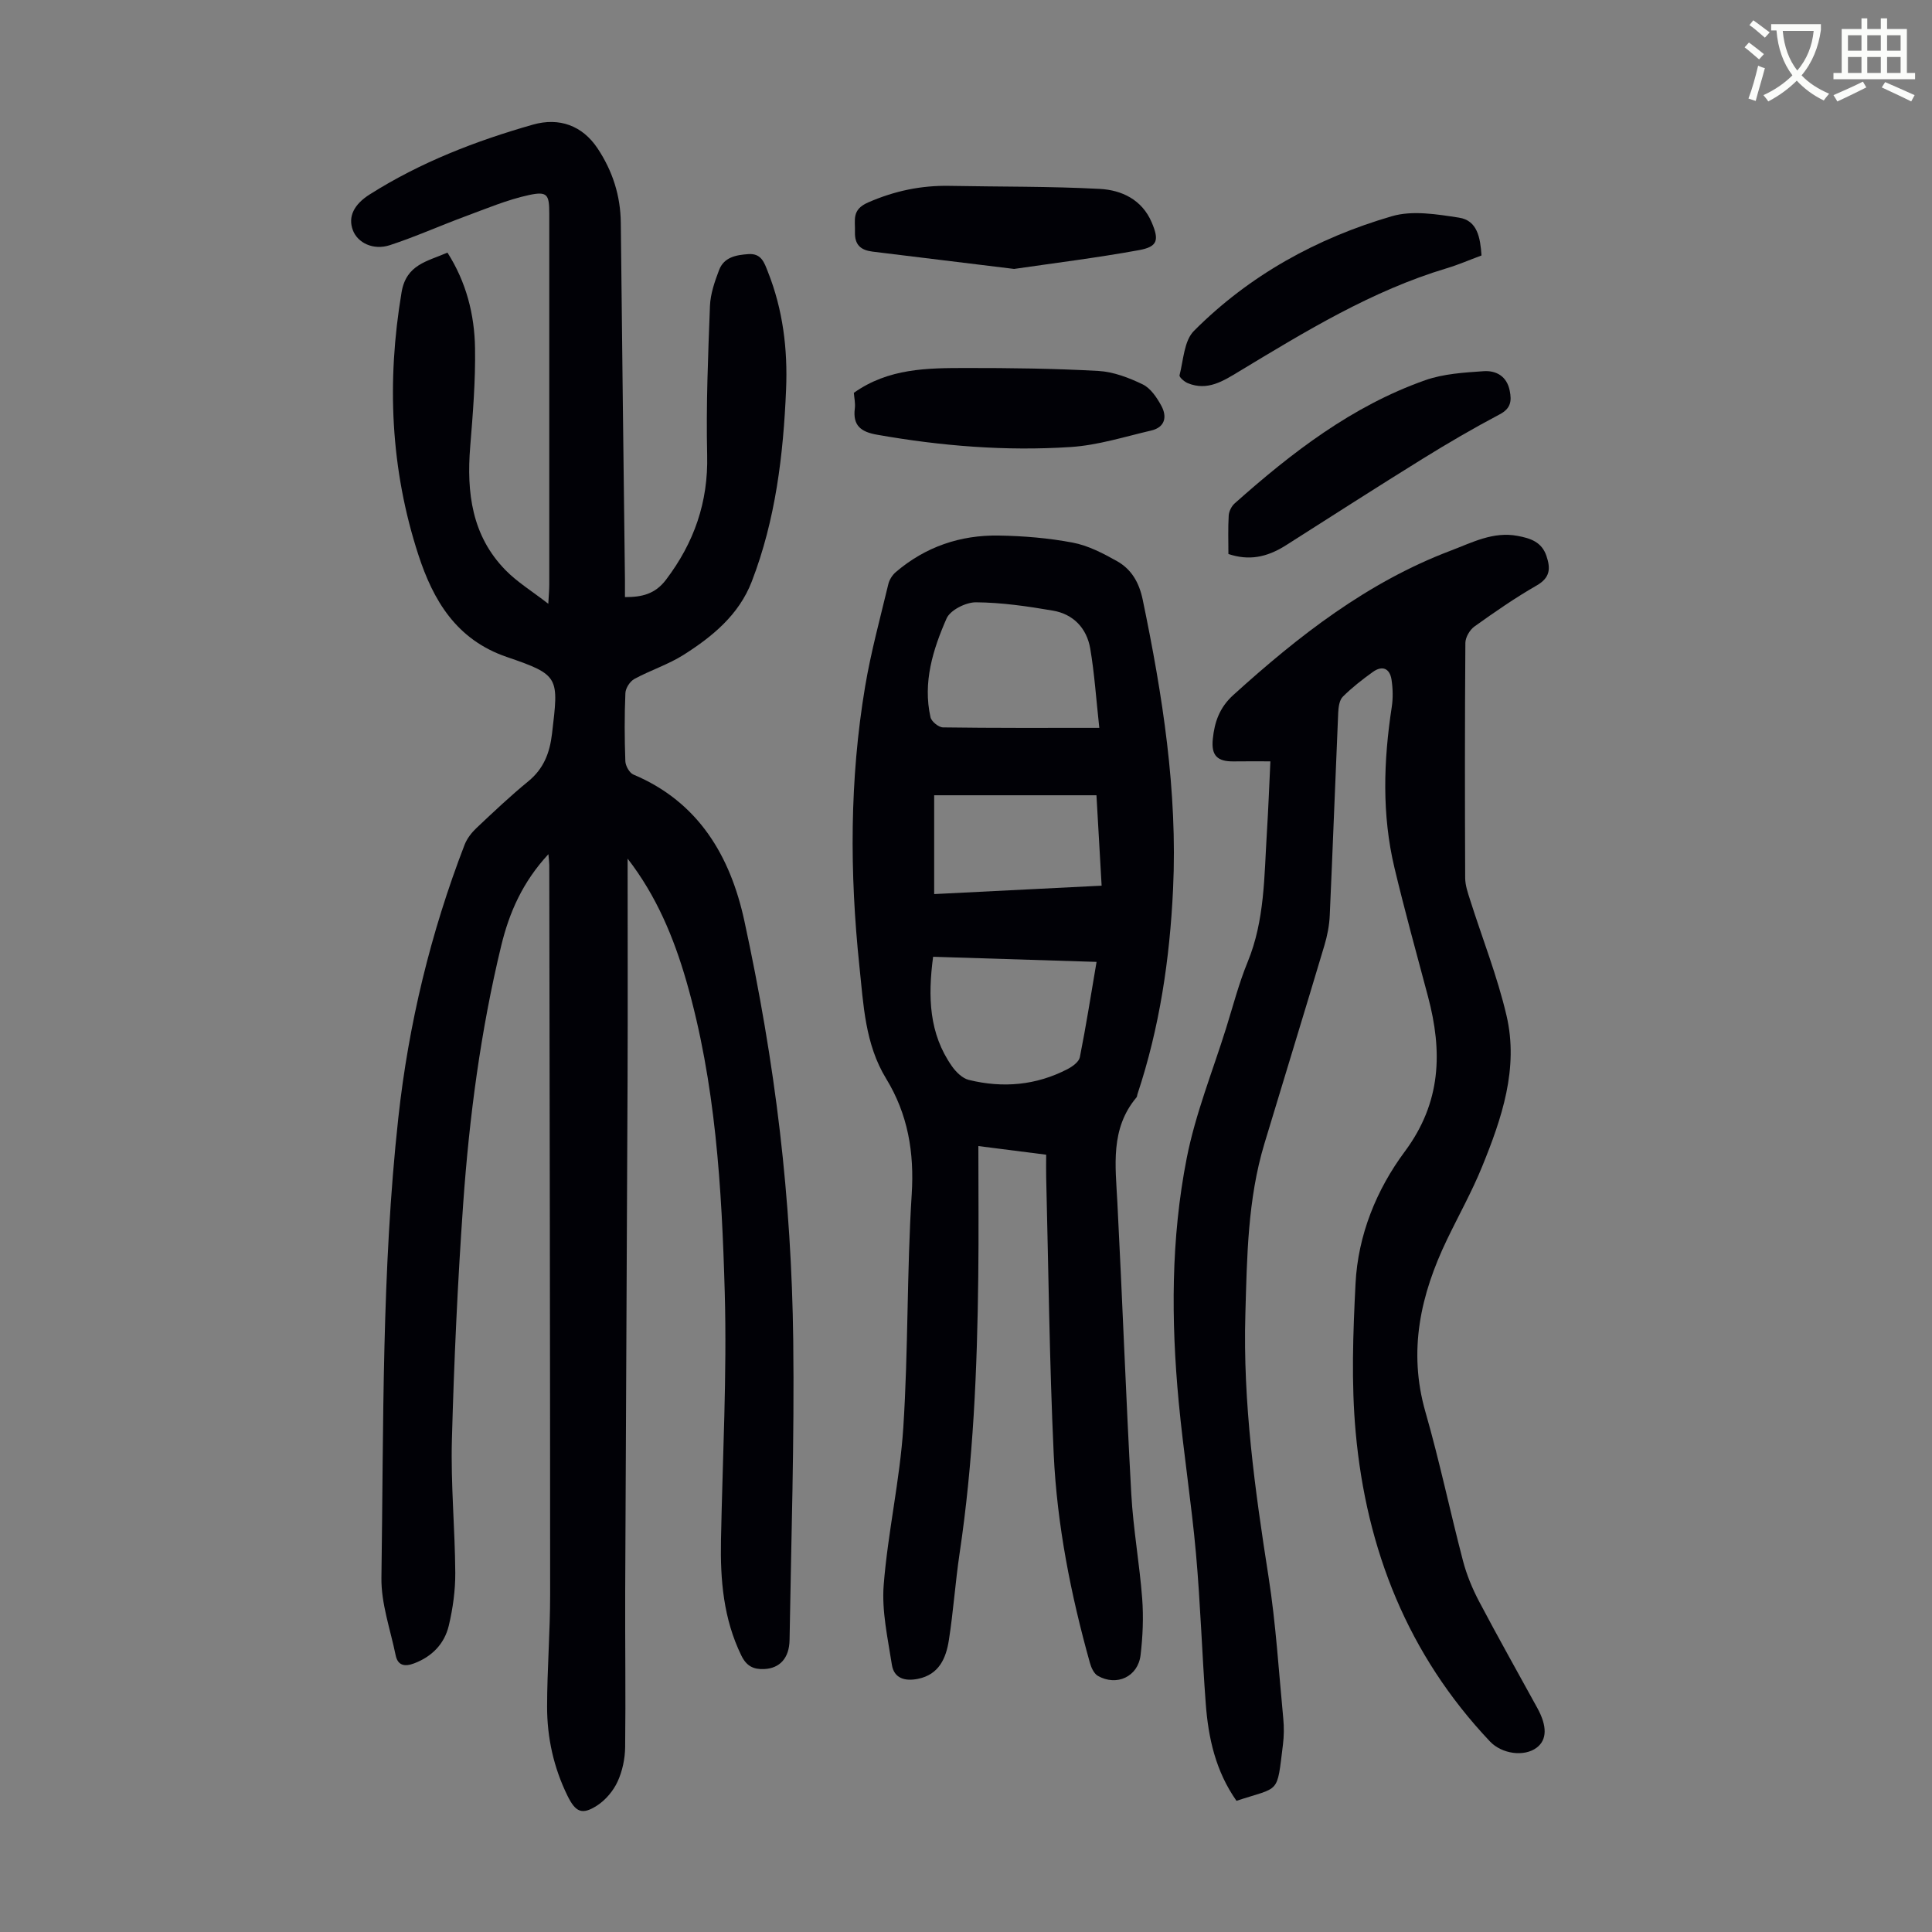 <svg enable-background="new 0 0 400 400" viewBox="0 0 400 400" xmlns="http://www.w3.org/2000/svg"><rect x="0" y="0" width="400" height="400" fill="#808080" stroke="none"/><path d="m362.1 8.8c1.1.8 2.1 1.6 3.1 2.4l-1 1.1c-1.3-1.1-2.3-2-3-2.5zm1.9 4.8c.5.2.9.4 1.4.5-.6 2.3-1.3 4.5-1.9 6.8l-1.5-.5c.8-2.1 1.4-4.3 2-6.8zm-1-9.4c1.3.9 2.4 1.8 3.4 2.5l-1 1.1c-1.4-1.2-2.4-2.1-3.2-2.6zm3.7 2.2v-1.4h10.3v1.2c-.5 3.6-1.8 6.8-4 9.4 1.5 1.6 3.4 2.8 5.7 3.8-.3.4-.7.8-1.1 1.4-2.3-1.1-4.1-2.5-5.6-4.1-1.6 1.6-3.6 3.1-5.9 4.3-.3-.5-.7-.9-1-1.3 2.4-1.1 4.4-2.5 6-4.1-1.9-2.5-3-5.6-3.3-9.3h-1.1zm8.8 0h-6.4c.3 3.3 1.3 6 3 8.2 2-2.3 3.1-5.1 3.4-8.2z" fill="#fbfcfa"/><path d="m385.3 3.8h1.3v2.2h2.8v-2.2h1.3v2.2h4.1v9.1h1.7v1.3h-16.9v-1.3h1.7v-9.1h4.1v-2.2zm.4 13.1.7 1.2c-1.8.9-3.8 1.9-6 2.9-.2-.4-.5-.8-.8-1.3 2.3-1 4.3-1.9 6.1-2.8zm-3.1-6.4h2.8v-3.2h-2.8zm0 4.6h2.8v-3.3h-2.8zm4-4.6h2.8v-3.2h-2.8zm0 4.6h2.8v-3.3h-2.8zm3.7 1.9c2.1.9 4.1 1.8 6.1 2.7l-.7 1.3c-2.2-1.1-4.2-2-6.1-2.9zm3.2-9.7h-2.8v3.2h2.8zm-2.8 7.8h2.8v-3.3h-2.8z" fill="#fbfcfa"/><g fill="#010106"><path d="m129.94 177.77c0 15.33.05 30.65-.01 45.98-.14 35.26-.35 70.51-.49 105.77-.04 10.74.12 21.47-.01 32.21-.03 2.4-.57 4.97-1.57 7.14-.88 1.91-2.47 3.8-4.23 4.94-3.14 2.03-4.47 1.37-6.14-2.02-2.86-5.83-4.23-12.04-4.22-18.47.01-7.72.63-15.43.63-23.15 0-50.36-.1-100.73-.18-151.09 0-.52-.08-1.04-.18-2.23-5.34 5.77-8.1 12.06-9.77 18.96-4.25 17.56-6.6 35.41-7.87 53.38-1.15 16.29-1.9 32.62-2.34 48.94-.25 9.15.64 18.33.7 27.5.02 3.65-.5 7.38-1.34 10.93-.9 3.77-3.46 6.42-7.2 7.83-1.92.72-3.37.47-3.81-1.71-1.09-5.33-3.02-10.7-2.94-16.03.46-31.77.03-63.58 3.5-95.24 2.13-19.43 6.69-38.3 13.73-56.54.5-1.28 1.45-2.5 2.46-3.45 3.5-3.3 7-6.62 10.72-9.66 3.2-2.62 4.44-5.89 4.91-9.86 1.38-11.7 1.62-12.13-9.33-15.87-10.51-3.58-15.28-11.77-18.34-21.15-5.78-17.74-6.58-35.91-3.48-54.36.97-5.79 5.33-6.39 9.5-8.22 3.9 6.12 5.6 12.82 5.71 19.77.11 6.8-.45 13.63-1 20.42-.77 9.48.33 18.42 7.31 25.55 2.42 2.48 5.48 4.34 8.86 6.97.11-2 .2-2.96.2-3.93.01-25.63.01-51.27 0-76.9 0-3.89-.39-4.62-4.2-3.8-4.52.98-8.86 2.82-13.22 4.43-5.22 1.93-10.31 4.22-15.59 5.95-3.44 1.12-6.67-.49-7.65-3.09-1.06-2.81.23-5.36 3.49-7.42 10.49-6.64 21.92-11.07 33.8-14.45 5.41-1.54 10.22.18 13.37 4.92 3.1 4.66 4.76 9.79 4.81 15.46.25 24.62.57 49.24.86 73.86.01 1.11 0 2.22 0 3.58 3.51.02 6.25-.63 8.49-3.58 5.83-7.69 8.77-16.08 8.53-25.85-.24-10.28.19-20.58.58-30.86.1-2.49.98-5.03 1.88-7.4 1.01-2.68 3.49-3.14 6.08-3.32 2.73-.19 3.3 1.83 4.04 3.68 3.11 7.83 4.11 16.01 3.76 24.35-.57 13.57-2.18 26.99-7.11 39.77-2.65 6.87-8.11 11.36-14.08 15.15-3.18 2.02-6.89 3.2-10.22 5.01-.91.5-1.82 1.9-1.86 2.93-.2 4.69-.18 9.4-.01 14.1.04.96.84 2.41 1.66 2.76 13.52 5.68 20.08 16.92 22.98 30.29 3.12 14.4 5.65 28.99 7.36 43.62 1.67 14.3 2.58 28.76 2.76 43.16.26 20.7-.43 41.4-.76 62.1-.06 3.76-2.02 5.89-5.27 6.03-2.19.09-3.64-.59-4.72-2.81-3.7-7.59-4.37-15.63-4.21-23.86.33-17.11 1.26-34.24.78-51.33-.61-21.68-1.89-43.39-7.95-64.44-2.61-9.02-6.19-17.64-12.16-25.35z"/><path d="m216.6 239.07c-4.67-.6-9.17-1.17-14.04-1.79 0 9.2.09 18.14-.02 27.07-.22 19.14-1.03 38.24-3.86 57.22-.89 5.97-1.29 12-2.22 17.96-.58 3.75-2.01 7.17-6.42 8.06-2.65.53-4.95-.07-5.39-2.94-.84-5.47-2.12-11.07-1.69-16.5.86-10.91 3.35-21.69 4.06-32.6 1.04-16.06.72-32.22 1.74-48.28.55-8.71-.79-16.58-5.3-23.96-4.37-7.15-4.69-15.31-5.53-23.27-2.03-19.33-2.04-38.66 1.18-57.88 1.2-7.15 3.12-14.17 4.81-21.23.22-.91.83-1.88 1.55-2.49 6.12-5.23 13.34-7.69 21.29-7.56 5.12.08 10.3.51 15.32 1.46 3.19.6 6.28 2.21 9.15 3.82 3.02 1.69 4.61 4.41 5.36 8.02 4.11 19.77 7.23 39.6 6.28 59.9-.68 14.48-2.79 28.69-7.38 42.48-.07.21-.06.48-.19.64-5.47 6.51-4.35 14.15-3.96 21.77 1.04 20.11 1.77 40.23 2.88 60.33.4 7.25 1.71 14.44 2.26 21.69.29 3.87.12 7.84-.34 11.7-.54 4.46-4.94 6.5-8.85 4.27-.8-.46-1.36-1.68-1.63-2.66-3.96-14.15-6.81-28.55-7.5-43.21-.89-19.1-1.08-38.24-1.56-57.36-.04-1.43 0-2.88 0-4.66zm11-88.37c-.67-6.13-1.01-11.33-1.88-16.43-.72-4.2-3.49-7.13-7.74-7.85-5.26-.9-10.6-1.68-15.91-1.72-2.09-.02-5.33 1.61-6.09 3.34-2.83 6.44-4.95 13.24-3.33 20.46.2.88 1.68 2.09 2.59 2.1 10.38.15 20.77.1 32.36.1zm-34.41 47.39c-1.1 8.31-.85 15.9 3.89 22.65.84 1.2 2.16 2.51 3.49 2.84 7.06 1.74 13.98 1.14 20.5-2.26 1.01-.53 2.31-1.48 2.5-2.43 1.28-6.43 2.3-12.92 3.46-19.74-11.44-.37-22.46-.71-33.84-1.06zm33.82-33.44c-11.42 0-22.52 0-33.6 0v20.46c11.62-.58 22.98-1.16 34.67-1.74-.36-6.28-.7-12.25-1.07-18.72z"/><path d="m256 372.84c-4.33-6.16-5.83-13.02-6.36-20.09-.78-10.37-1.1-20.79-2.03-31.15-.94-10.46-2.58-20.87-3.57-31.33-1.59-16.89-1.62-33.84 1.66-50.5 1.8-9.16 5.36-17.97 8.16-26.92 1.43-4.59 2.64-9.27 4.46-13.7 3.54-8.62 3.41-17.71 3.97-26.72.3-4.78.48-9.58.73-14.8-2.69 0-5.12-.03-7.54.01-3.45.06-4.74-1.2-4.38-4.65.35-3.49 1.39-6.51 4.24-9.09 13.51-12.24 27.74-23.35 45-29.89 4.44-1.68 8.8-4.02 13.87-3.06 2.62.49 4.98 1.23 5.96 4.14.88 2.6.8 4.5-2.01 6.12-4.45 2.55-8.7 5.5-12.88 8.49-.97.69-1.88 2.24-1.89 3.4-.12 16.23-.11 32.46-.04 48.69.01 1.51.55 3.06 1.02 4.53 2.53 7.98 5.64 15.82 7.54 23.95 2.55 10.93-.98 21.27-5.06 31.28-2.1 5.16-4.84 10.06-7.26 15.09-5.48 11.39-8.1 23.04-4.47 35.69 2.93 10.2 5.1 20.61 7.79 30.88.76 2.88 1.93 5.71 3.32 8.35 3.91 7.42 8.03 14.72 12.06 22.07 2.07 3.77 2.01 6.59-.14 8.21-2.59 1.95-7.23 1.3-9.68-1.3-17-17.98-25.59-39.73-27.79-64-.93-10.19-.55-20.56-.03-30.81.51-10.04 4.34-19.44 10.2-27.32 7.58-10.2 7.83-20.72 4.79-32.13-2.36-8.85-4.8-17.69-6.93-26.6-2.63-11.03-2.27-22.17-.56-33.32.28-1.84.23-3.8-.05-5.65-.37-2.36-1.93-2.99-3.88-1.58-2.18 1.57-4.32 3.23-6.21 5.12-.72.72-.9 2.19-.95 3.34-.61 13.98-1.12 27.96-1.75 41.93-.09 2.09-.51 4.22-1.11 6.23-4.09 13.7-8.3 27.37-12.43 41.07-3.46 11.5-3.59 23.41-3.93 35.24-.53 18.3 1.97 36.36 4.8 54.41 1.52 9.71 2.11 19.56 3.05 29.36.17 1.77.15 3.6-.07 5.37-1.3 10.44-.49 8.63-9.62 11.64z"/><path d="m176.78 81.33c7.2-5.1 15.21-5.13 23.14-5.14 9.17-.01 18.35.1 27.5.61 3.12.18 6.33 1.41 9.18 2.79 1.62.79 2.91 2.71 3.83 4.4 1.25 2.29.79 4.48-2.1 5.15-5.53 1.29-11.05 3.05-16.66 3.41-13.43.88-26.81-.2-40.1-2.55-3.3-.58-5.04-1.87-4.59-5.42.14-1.06-.12-2.2-.2-3.25z"/><path d="m306.73 52.89c-2.58.96-4.83 1.94-7.17 2.64-15.57 4.67-29.26 13.07-43.02 21.37-3.24 1.96-6.54 4.11-10.62 2.43-.71-.29-1.81-1.25-1.71-1.63.81-3.15.94-7.16 2.99-9.2 11.48-11.52 25.47-19.22 40.99-23.74 4.25-1.24 9.31-.4 13.87.3 3.83.58 4.42 4.17 4.67 7.83z"/><path d="m209.96 55.68c-10.47-1.28-19.87-2.44-29.27-3.58-2.43-.3-3.76-1.34-3.68-4.09.08-2.48-.73-4.58 2.71-6.09 5.47-2.39 10.97-3.55 16.85-3.44 10.38.2 20.77.08 31.13.63 4.52.24 8.72 2.21 10.73 6.89 1.6 3.73 1.26 5.08-2.62 5.79-8.85 1.61-17.79 2.71-25.85 3.89z"/><path d="m254.33 114.7c0-2.6-.1-5.29.06-7.95.05-.88.58-1.94 1.24-2.53 11.83-10.53 24.31-20.16 39.44-25.5 3.8-1.34 8.05-1.59 12.12-1.87 2.57-.17 4.79 1.04 5.38 4.03.43 2.15.24 3.69-2.08 4.91-5.43 2.87-10.75 5.97-15.97 9.21-9.48 5.87-18.86 11.91-28.27 17.89-4.06 2.58-7.76 3.2-11.92 1.81z"/></g></svg>